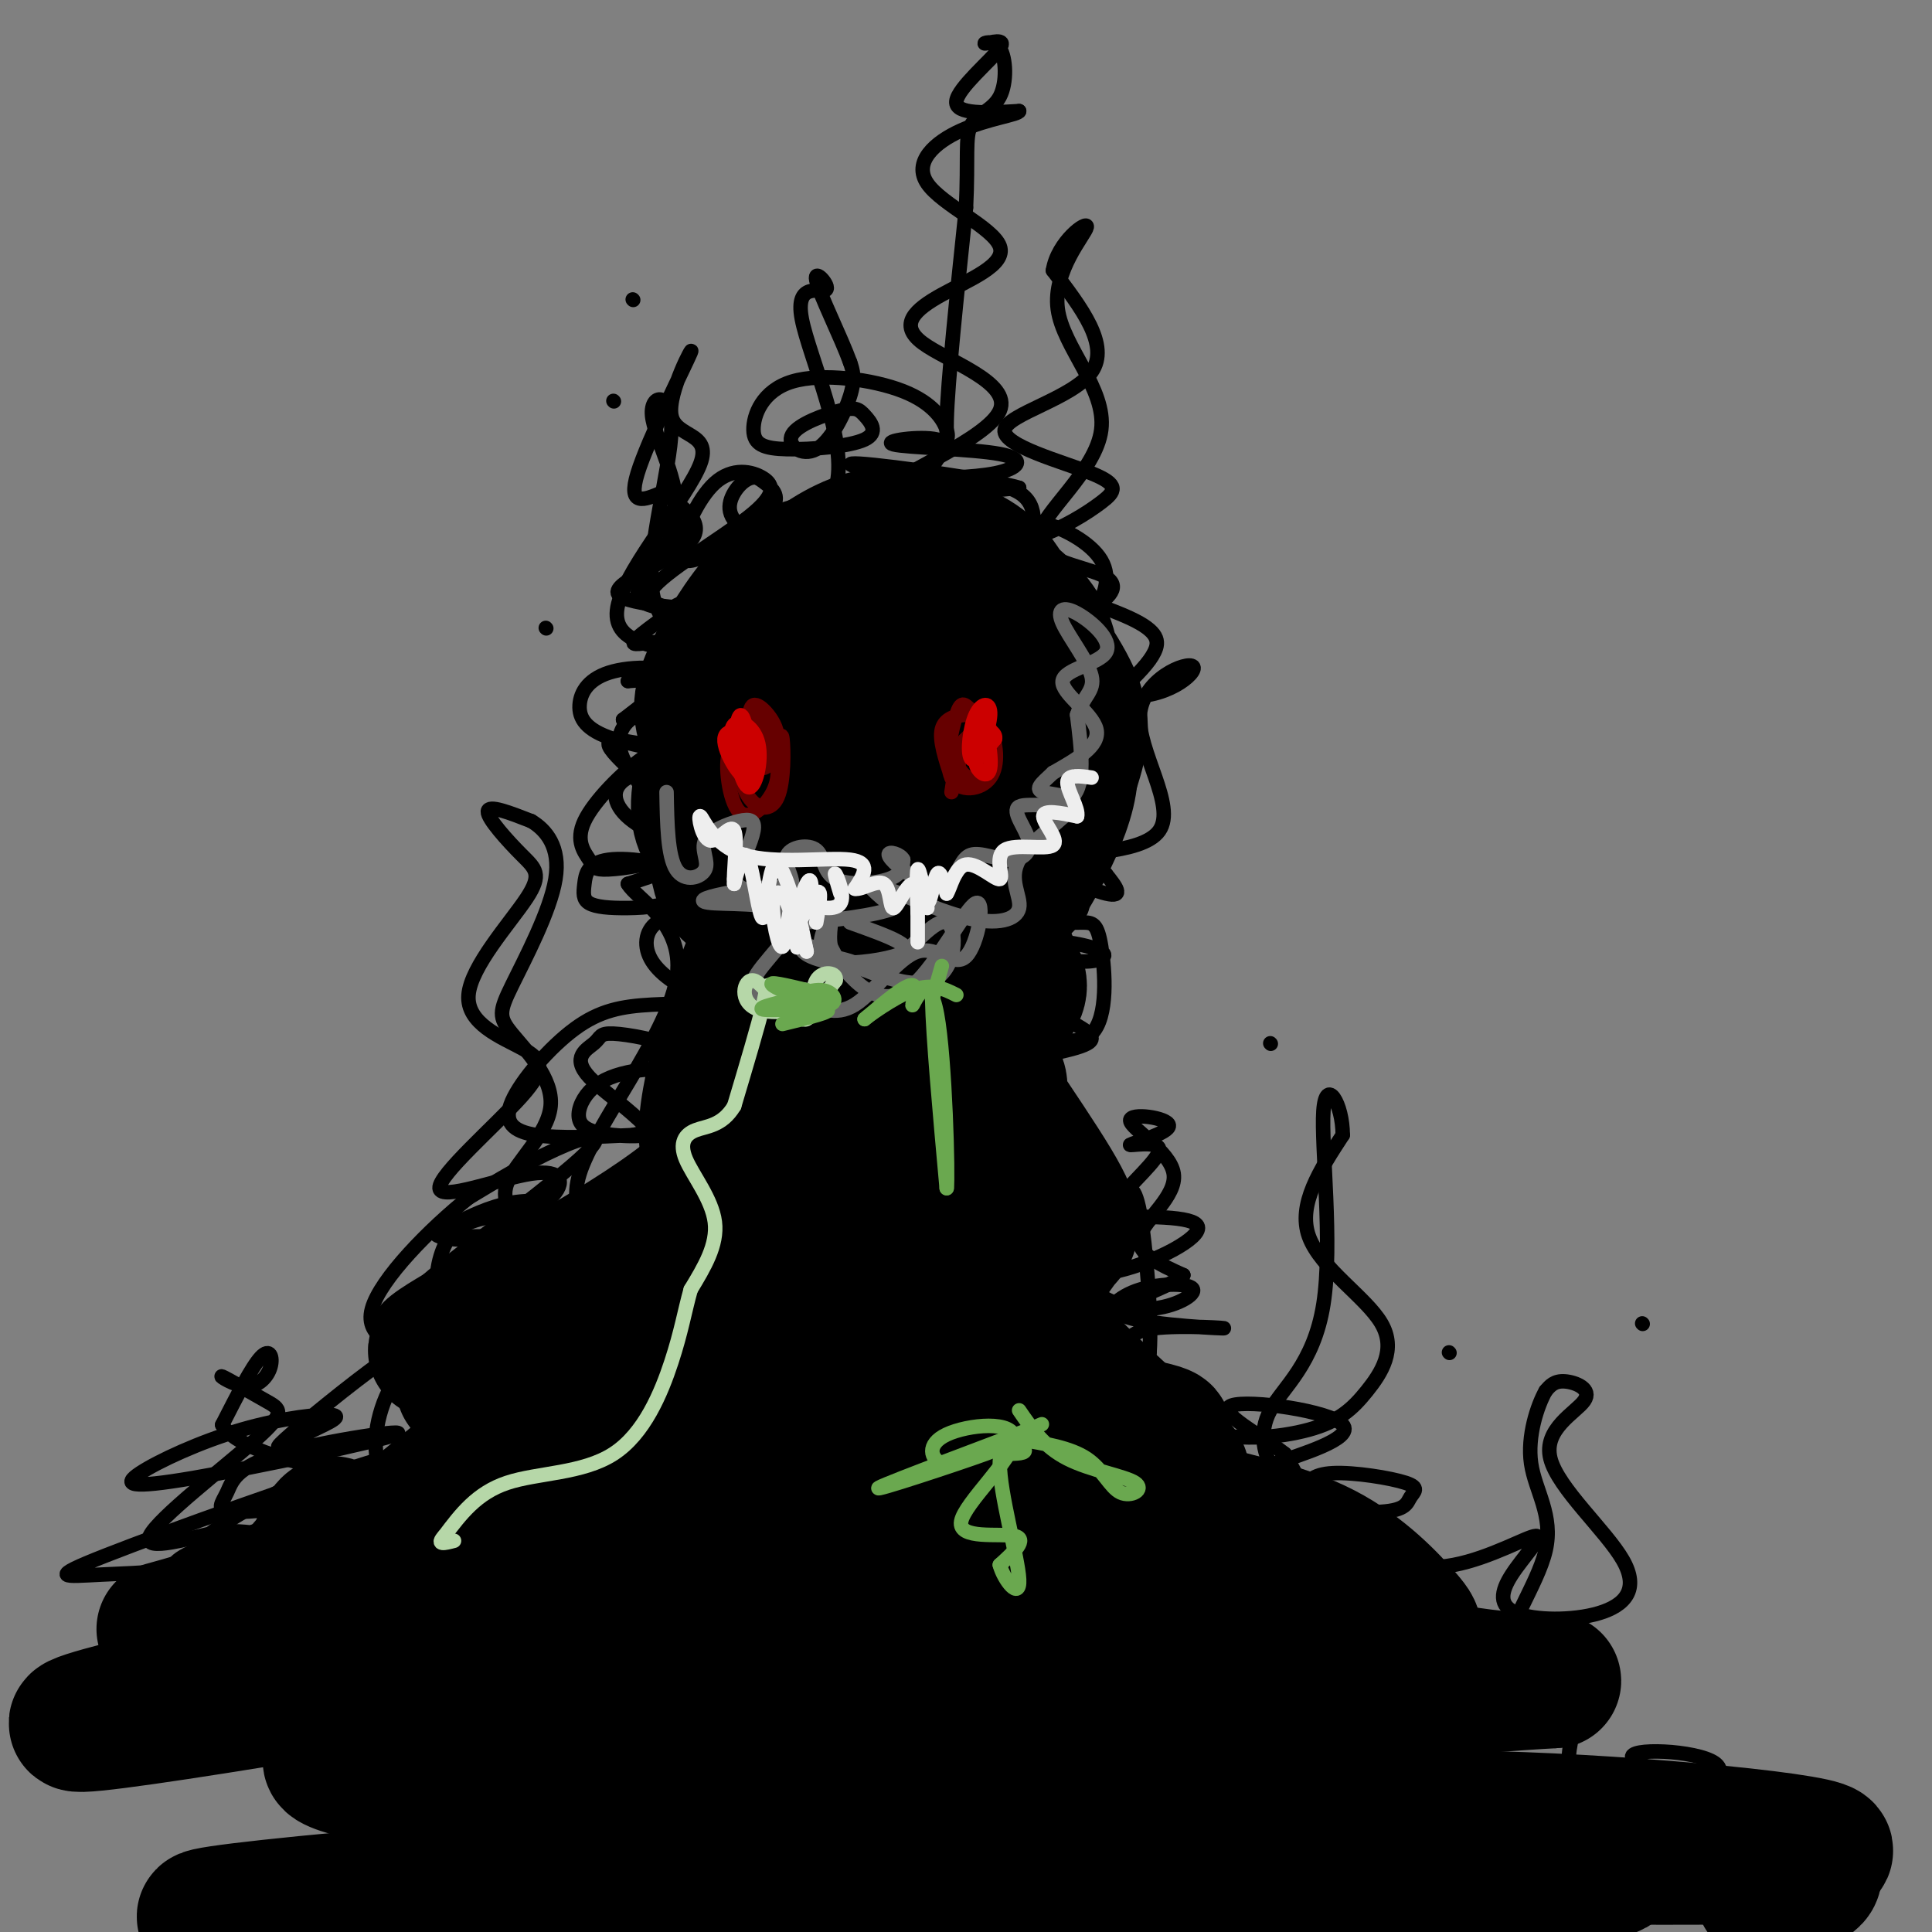 <svg viewBox='0 0 400 400' version='1.1' xmlns='http://www.w3.org/2000/svg' xmlns:xlink='http://www.w3.org/1999/xlink'><rect x="0" y="0" width="400" height="400" fill="#808080" stroke="none"/><g fill='none' stroke='rgb(0,0,0)' stroke-width='28' stroke-linecap='round' stroke-linejoin='round'><path d='M167,155c-2.277,-1.443 -4.554,-2.887 -7,-4c-2.446,-1.113 -5.059,-1.897 -7,2c-1.941,3.897 -3.208,12.475 -4,19c-0.792,6.525 -1.107,10.998 4,14c5.107,3.002 15.637,4.533 24,1c8.363,-3.533 14.558,-12.132 17,-17c2.442,-4.868 1.131,-6.006 1,-8c-0.131,-1.994 0.919,-4.843 -6,-9c-6.919,-4.157 -21.807,-9.622 -29,-11c-7.193,-1.378 -6.693,1.329 -7,5c-0.307,3.671 -1.422,8.304 0,14c1.422,5.696 5.380,12.454 8,17c2.620,4.546 3.901,6.881 11,9c7.099,2.119 20.015,4.021 28,3c7.985,-1.021 11.037,-4.964 14,-10c2.963,-5.036 5.836,-11.163 7,-16c1.164,-4.837 0.618,-8.382 -1,-12c-1.618,-3.618 -4.309,-7.309 -7,-11'/><path d='M213,141c-3.813,-3.691 -9.846,-7.417 -16,-9c-6.154,-1.583 -12.431,-1.021 -19,0c-6.569,1.021 -13.432,2.500 -18,6c-4.568,3.500 -6.842,9.019 -8,13c-1.158,3.981 -1.201,6.423 0,10c1.201,3.577 3.644,8.290 6,12c2.356,3.710 4.623,6.419 10,9c5.377,2.581 13.865,5.035 19,6c5.135,0.965 6.918,0.440 11,-1c4.082,-1.440 10.463,-3.797 15,-9c4.537,-5.203 7.229,-13.254 9,-19c1.771,-5.746 2.619,-9.188 0,-15c-2.619,-5.812 -8.705,-13.993 -13,-19c-4.295,-5.007 -6.798,-6.839 -13,-8c-6.202,-1.161 -16.102,-1.651 -23,-1c-6.898,0.651 -10.795,2.442 -15,7c-4.205,4.558 -8.720,11.885 -11,17c-2.280,5.115 -2.325,8.020 0,13c2.325,4.980 7.021,12.034 13,17c5.979,4.966 13.242,7.842 22,9c8.758,1.158 19.013,0.598 25,-2c5.987,-2.598 7.708,-7.232 9,-14c1.292,-6.768 2.156,-15.668 2,-22c-0.156,-6.332 -1.330,-10.095 -5,-14c-3.670,-3.905 -9.835,-7.953 -16,-12'/><path d='M197,115c-8.403,-1.377 -21.409,1.180 -29,4c-7.591,2.820 -9.766,5.903 -12,9c-2.234,3.097 -4.527,6.207 -6,12c-1.473,5.793 -2.126,14.268 0,22c2.126,7.732 7.032,14.721 10,19c2.968,4.279 3.997,5.847 10,6c6.003,0.153 16.980,-1.109 24,-5c7.020,-3.891 10.083,-10.411 13,-17c2.917,-6.589 5.688,-13.247 6,-21c0.312,-7.753 -1.834,-16.599 -5,-22c-3.166,-5.401 -7.352,-7.355 -12,-9c-4.648,-1.645 -9.757,-2.980 -15,-2c-5.243,0.980 -10.619,4.274 -15,8c-4.381,3.726 -7.766,7.882 -10,13c-2.234,5.118 -3.317,11.196 -4,16c-0.683,4.804 -0.966,8.335 1,13c1.966,4.665 6.182,10.466 11,14c4.818,3.534 10.238,4.803 15,5c4.762,0.197 8.868,-0.677 12,-4c3.132,-3.323 5.292,-9.096 6,-14c0.708,-4.904 -0.035,-8.938 -2,-13c-1.965,-4.062 -5.151,-8.152 -8,-11c-2.849,-2.848 -5.362,-4.454 -10,-5c-4.638,-0.546 -11.403,-0.032 -17,3c-5.597,3.032 -10.028,8.580 -12,13c-1.972,4.420 -1.486,7.710 -1,11'/><path d='M147,160c-0.022,3.993 0.423,8.474 1,12c0.577,3.526 1.285,6.096 6,8c4.715,1.904 13.436,3.142 18,3c4.564,-0.142 4.972,-1.663 7,-6c2.028,-4.337 5.678,-11.490 7,-17c1.322,-5.510 0.317,-9.379 -1,-13c-1.317,-3.621 -2.944,-6.995 -7,-9c-4.056,-2.005 -10.540,-2.641 -15,-3c-4.460,-0.359 -6.896,-0.441 -10,5c-3.104,5.441 -6.875,16.406 -8,23c-1.125,6.594 0.397,8.818 3,12c2.603,3.182 6.288,7.323 10,10c3.712,2.677 7.452,3.891 11,5c3.548,1.109 6.905,2.112 12,0c5.095,-2.112 11.928,-7.341 15,-13c3.072,-5.659 2.381,-11.749 1,-17c-1.381,-5.251 -3.453,-9.664 -8,-12c-4.547,-2.336 -11.568,-2.594 -16,-2c-4.432,0.594 -6.276,2.042 -9,6c-2.724,3.958 -6.329,10.428 -8,17c-1.671,6.572 -1.407,13.246 0,19c1.407,5.754 3.956,10.588 8,14c4.044,3.412 9.584,5.404 13,2c3.416,-3.404 4.708,-12.202 6,-21'/><path d='M183,183c0.745,-5.458 -0.391,-8.602 -2,-10c-1.609,-1.398 -3.689,-1.051 -8,2c-4.311,3.051 -10.851,8.804 -17,23c-6.149,14.196 -11.908,36.833 -9,40c2.908,3.167 14.481,-13.136 22,-24c7.519,-10.864 10.984,-16.290 12,-19c1.016,-2.710 -0.419,-2.706 0,-7c0.419,-4.294 2.690,-12.887 -5,2c-7.690,14.887 -25.340,53.253 -29,63c-3.660,9.747 6.670,-9.127 17,-28'/><path d='M164,225c5.000,-7.156 9.000,-11.044 7,-7c-2.000,4.044 -10.000,16.022 -18,28'/><path d='M164,220c-4.933,9.467 -9.867,18.933 -25,30c-15.133,11.067 -40.467,23.733 -47,28c-6.533,4.267 5.733,0.133 18,-4'/><path d='M126,259c-15.490,13.370 -30.980,26.740 -30,28c0.980,1.260 18.431,-9.591 33,-15c14.569,-5.409 26.255,-5.375 17,-1c-9.255,4.375 -39.450,13.090 -40,14c-0.550,0.910 28.544,-5.986 44,-11c15.456,-5.014 17.273,-8.147 18,-11c0.727,-2.853 0.363,-5.427 0,-8'/><path d='M168,255c-5.138,-3.355 -17.983,-7.741 -20,-9c-2.017,-1.259 6.793,0.611 13,-1c6.207,-1.611 9.810,-6.702 13,-10c3.190,-3.298 5.965,-4.804 7,-11c1.035,-6.196 0.329,-17.084 1,-19c0.671,-1.916 2.719,5.138 1,15c-1.719,9.862 -7.205,22.532 -6,22c1.205,-0.532 9.103,-14.266 17,-28'/><path d='M194,214c0.098,-0.360 -8.159,12.741 -12,23c-3.841,10.259 -3.268,17.677 -3,22c0.268,4.323 0.231,5.552 2,3c1.769,-2.552 5.344,-8.886 6,-19c0.656,-10.114 -1.608,-24.010 -1,-21c0.608,3.010 4.087,22.926 9,35c4.913,12.074 11.261,16.307 12,15c0.739,-1.307 -4.130,-8.153 -9,-15'/><path d='M198,257c-2.491,-6.660 -4.219,-15.810 -6,-16c-1.781,-0.190 -3.614,8.579 -2,17c1.614,8.421 6.676,16.493 13,23c6.324,6.507 13.910,11.448 23,14c9.090,2.552 19.684,2.715 13,1c-6.684,-1.715 -30.646,-5.308 -45,-12c-14.354,-6.692 -19.101,-16.483 -16,-17c3.101,-0.517 14.051,8.242 25,17'/><path d='M203,284c14.147,8.239 37.015,20.335 41,21c3.985,0.665 -10.915,-10.102 -25,-25c-14.085,-14.898 -27.357,-33.929 -31,-43c-3.643,-9.071 2.343,-8.184 8,-10c5.657,-1.816 10.985,-6.335 11,-2c0.015,4.335 -5.281,17.524 -7,25c-1.719,7.476 0.141,9.238 2,11'/><path d='M202,261c2.445,2.759 7.558,4.156 11,3c3.442,-1.156 5.215,-4.865 7,-7c1.785,-2.135 3.583,-2.698 -2,-12c-5.583,-9.302 -18.548,-27.345 -23,-36c-4.452,-8.655 -0.390,-7.921 3,-9c3.390,-1.079 6.108,-3.971 8,-4c1.892,-0.029 2.956,2.804 4,5c1.044,2.196 2.067,3.754 -1,7c-3.067,3.246 -10.224,8.179 -14,12c-3.776,3.821 -4.170,6.529 -4,9c0.170,2.471 0.906,4.706 3,6c2.094,1.294 5.547,1.647 9,2'/><path d='M203,237c2.330,0.155 3.655,-0.457 2,-3c-1.655,-2.543 -6.289,-7.016 -11,-9c-4.711,-1.984 -9.500,-1.477 -13,-1c-3.500,0.477 -5.711,0.924 -7,6c-1.289,5.076 -1.658,14.779 0,21c1.658,6.221 5.341,8.959 11,11c5.659,2.041 13.294,3.385 17,5c3.706,1.615 3.482,3.501 -4,2c-7.482,-1.501 -22.223,-6.388 -29,-8c-6.777,-1.612 -5.590,0.053 -5,5c0.590,4.947 0.582,13.178 0,19c-0.582,5.822 -1.738,9.235 -4,11c-2.262,1.765 -5.631,1.883 -9,2'/><path d='M151,298c-4.866,1.366 -12.532,3.783 -6,-1c6.532,-4.783 27.262,-16.764 15,-10c-12.262,6.764 -57.515,32.274 -61,36c-3.485,3.726 34.798,-14.331 48,-19c13.202,-4.669 1.324,4.051 -13,14c-14.324,9.949 -31.092,21.128 -35,24c-3.908,2.872 5.046,-2.564 14,-8'/><path d='M113,334c6.078,-3.898 14.272,-9.644 28,-12c13.728,-2.356 32.988,-1.323 39,0c6.012,1.323 -1.224,2.936 -1,4c0.224,1.064 7.908,1.581 -30,9c-37.908,7.419 -121.408,21.741 -132,22c-10.592,0.259 51.725,-13.546 84,-20c32.275,-6.454 34.507,-5.558 28,-3c-6.507,2.558 -21.754,6.779 -37,11'/><path d='M92,345c-15.478,3.005 -35.673,5.016 -41,6c-5.327,0.984 4.215,0.940 14,-1c9.785,-1.940 19.812,-5.776 33,-12c13.188,-6.224 29.538,-14.837 41,-22c11.462,-7.163 18.036,-12.875 17,-16c-1.036,-3.125 -9.683,-3.663 -17,-2c-7.317,1.663 -13.306,5.529 -16,8c-2.694,2.471 -2.093,3.549 -2,7c0.093,3.451 -0.321,9.275 14,13c14.321,3.725 43.377,5.350 55,3c11.623,-2.350 5.811,-8.675 0,-15'/><path d='M190,314c2.783,-6.239 9.739,-14.336 8,-17c-1.739,-2.664 -12.173,0.105 -19,4c-6.827,3.895 -10.047,8.915 -13,12c-2.953,3.085 -5.638,4.236 -2,7c3.638,2.764 13.601,7.140 20,9c6.399,1.860 9.235,1.204 13,0c3.765,-1.204 8.459,-2.955 10,-5c1.541,-2.045 -0.072,-4.383 -8,-2c-7.928,2.383 -22.173,9.488 -29,13c-6.827,3.512 -6.236,3.432 -6,5c0.236,1.568 0.118,4.784 0,8'/><path d='M164,348c16.550,3.690 57.925,8.915 49,8c-8.925,-0.915 -68.148,-7.972 -86,-9c-17.852,-1.028 5.669,3.972 37,7c31.331,3.028 70.474,4.085 91,6c20.526,1.915 22.436,4.690 22,6c-0.436,1.310 -3.218,1.155 -6,1'/><path d='M271,367c-12.056,1.300 -39.196,4.049 -52,4c-12.804,-0.049 -11.271,-2.896 -11,-6c0.271,-3.104 -0.720,-6.465 11,-9c11.720,-2.535 36.152,-4.246 52,-4c15.848,0.246 23.111,2.447 5,-4c-18.111,-6.447 -61.597,-21.543 -72,-28c-10.403,-6.457 12.276,-4.277 25,-2c12.724,2.277 15.493,4.651 15,6c-0.493,1.349 -4.246,1.675 -8,2'/><path d='M236,326c-0.699,1.366 1.553,3.779 6,8c4.447,4.221 11.089,10.248 21,13c9.911,2.752 23.089,2.229 23,1c-0.089,-1.229 -13.447,-3.165 -24,-6c-10.553,-2.835 -18.303,-6.571 -26,-13c-7.697,-6.429 -15.342,-15.551 -10,-13c5.342,2.551 23.671,16.776 42,31'/><path d='M268,347c7.313,5.909 4.595,5.181 15,4c10.405,-1.181 33.935,-2.817 38,-3c4.065,-0.183 -11.333,1.085 -30,-4c-18.667,-5.085 -40.603,-16.523 -57,-22c-16.397,-5.477 -27.256,-4.993 -36,-3c-8.744,1.993 -15.372,5.497 -22,9'/><path d='M176,328c-5.195,2.929 -7.181,5.752 -11,0c-3.819,-5.752 -9.470,-20.079 -13,-26c-3.530,-5.921 -4.938,-3.435 -8,-3c-3.062,0.435 -7.779,-1.182 -16,2c-8.221,3.182 -19.946,11.162 -22,9c-2.054,-2.162 5.562,-14.467 1,-13c-4.562,1.467 -21.304,16.705 -30,23c-8.696,6.295 -9.348,3.648 -10,1'/><path d='M67,321c-1.460,-0.970 -0.111,-3.894 1,-5c1.111,-1.106 1.982,-0.395 2,2c0.018,2.395 -0.818,6.473 -11,11c-10.182,4.527 -29.708,9.502 -24,8c5.708,-1.502 36.652,-9.481 53,-19c16.348,-9.519 18.099,-20.577 21,-26c2.901,-5.423 6.950,-5.212 11,-5'/><path d='M120,287c2.957,-1.477 4.850,-2.671 7,3c2.150,5.671 4.558,18.206 7,24c2.442,5.794 4.920,4.846 9,5c4.080,0.154 9.764,1.409 21,-1c11.236,-2.409 28.025,-8.483 38,-13c9.975,-4.517 13.138,-7.479 13,-13c-0.138,-5.521 -3.576,-13.602 0,-10c3.576,3.602 14.164,18.886 21,26c6.836,7.114 9.918,6.057 13,5'/><path d='M249,313c6.692,1.808 16.922,3.827 25,8c8.078,4.173 14.004,10.499 17,14c2.996,3.501 3.061,4.175 -8,4c-11.061,-0.175 -33.247,-1.201 -62,0c-28.753,1.201 -64.072,4.629 -76,7c-11.928,2.371 -0.464,3.686 11,5'/><path d='M156,351c6.261,1.469 16.415,2.641 12,5c-4.415,2.359 -23.399,5.904 -46,7c-22.601,1.096 -48.818,-0.256 -53,1c-4.182,1.256 13.672,5.120 30,7c16.328,1.880 31.129,1.777 54,0c22.871,-1.777 53.811,-5.229 69,-6c15.189,-0.771 14.628,1.139 17,3c2.372,1.861 7.678,3.675 9,6c1.322,2.325 -1.339,5.163 -4,8'/><path d='M244,382c-49.930,5.247 -172.754,14.365 -197,15c-24.246,0.635 50.088,-7.214 119,-10c68.912,-2.786 132.404,-0.510 156,0c23.596,0.510 7.298,-0.745 -9,-2'/><path d='M313,385c-27.235,1.428 -90.823,5.999 -113,6c-22.177,0.001 -2.944,-4.567 42,-6c44.944,-1.433 115.600,0.268 132,-1c16.400,-1.268 -21.457,-5.505 -53,-7c-31.543,-1.495 -56.771,-0.247 -82,1'/><path d='M239,378c-25.260,-1.134 -47.410,-4.469 -24,-4c23.410,0.469 92.380,4.742 127,8c34.620,3.258 34.892,5.502 33,7c-1.892,1.498 -5.946,2.249 -10,3'/></g>
<g fill='none' stroke='rgb(0,0,0)' stroke-width='3' stroke-linecap='round' stroke-linejoin='round'><path d='M143,135c-8.505,-1.088 -17.010,-2.177 -15,-10c2.010,-7.823 14.536,-22.381 17,-29c2.464,-6.619 -5.133,-5.300 -6,-10c-0.867,-4.700 4.997,-15.419 4,-13c-0.997,2.419 -8.856,17.977 -11,25c-2.144,7.023 1.428,5.512 5,4'/><path d='M137,102c3.424,2.266 9.483,5.930 6,10c-3.483,4.070 -16.507,8.545 -15,11c1.507,2.455 17.544,2.889 20,4c2.456,1.111 -8.668,2.900 -11,2c-2.332,-0.900 4.129,-4.490 4,-4c-0.129,0.490 -6.849,5.059 -9,7c-2.151,1.941 0.267,1.253 3,1c2.733,-0.253 5.781,-0.072 7,-1c1.219,-0.928 0.610,-2.964 0,-5'/><path d='M142,127c-2.857,-1.028 -10.000,-1.097 -10,-4c0.000,-2.903 7.144,-8.640 8,-16c0.856,-7.360 -4.574,-16.342 -5,-21c-0.426,-4.658 4.154,-4.991 4,3c-0.154,7.991 -5.041,24.305 -4,33c1.041,8.695 8.012,9.770 8,13c-0.012,3.230 -7.006,8.615 -14,14'/><path d='M129,149c0.993,0.563 10.475,-5.031 11,-8c0.525,-2.969 -7.907,-3.314 -13,-2c-5.093,1.314 -6.848,4.285 -7,7c-0.152,2.715 1.297,5.172 7,7c5.703,1.828 15.658,3.026 16,4c0.342,0.974 -8.929,1.725 -13,4c-4.071,2.275 -2.942,6.074 1,9c3.942,2.926 10.698,4.979 11,7c0.302,2.021 -5.849,4.011 -12,6'/><path d='M130,183c1.764,3.221 12.174,8.275 10,20c-2.174,11.725 -16.933,30.122 -20,40c-3.067,9.878 5.559,11.236 2,12c-3.559,0.764 -19.303,0.932 -25,1c-5.697,0.068 -1.349,0.034 3,0'/><path d='M100,256c3.499,-1.387 10.747,-4.854 14,-8c3.253,-3.146 2.511,-5.973 -4,-5c-6.511,0.973 -18.789,5.744 -19,3c-0.211,-2.744 11.646,-13.004 17,-19c5.354,-5.996 4.204,-7.729 0,-10c-4.204,-2.271 -11.464,-5.081 -11,-11c0.464,-5.919 8.650,-14.947 12,-20c3.350,-5.053 1.863,-6.130 -1,-9c-2.863,-2.870 -7.104,-7.534 -7,-9c0.104,-1.466 4.552,0.267 9,2'/><path d='M110,170c3.025,1.806 6.086,5.320 5,12c-1.086,6.680 -6.320,16.525 -9,22c-2.680,5.475 -2.808,6.581 0,10c2.808,3.419 8.551,9.152 8,15c-0.551,5.848 -7.398,11.812 -9,16c-1.602,4.188 2.040,6.600 1,9c-1.040,2.400 -6.763,4.788 -5,4c1.763,-0.788 11.013,-4.751 13,-7c1.987,-2.249 -3.289,-2.786 -8,-2c-4.711,0.786 -8.855,2.893 -13,5'/><path d='M93,254c-2.813,1.144 -3.344,1.505 -2,2c1.344,0.495 4.564,1.123 10,0c5.436,-1.123 13.088,-3.996 13,-5c-0.088,-1.004 -7.917,-0.138 -13,1c-5.083,1.138 -7.419,2.547 -9,6c-1.581,3.453 -2.407,8.950 0,11c2.407,2.050 8.045,0.652 13,-1c4.955,-1.652 9.225,-3.558 8,-5c-1.225,-1.442 -7.946,-2.421 -13,-2c-5.054,0.421 -8.440,2.243 -13,5c-4.560,2.757 -10.294,6.450 -7,9c3.294,2.550 15.618,3.956 18,4c2.382,0.044 -5.176,-1.273 -10,-1c-4.824,0.273 -6.912,2.137 -9,4'/><path d='M79,282c-6.009,4.235 -16.530,12.822 -20,16c-3.470,3.178 0.112,0.949 4,-1c3.888,-1.949 8.082,-3.616 6,-4c-2.082,-0.384 -10.441,0.515 -19,3c-8.559,2.485 -17.317,6.554 -21,9c-3.683,2.446 -2.291,3.267 11,1c13.291,-2.267 38.481,-7.621 42,-9c3.519,-1.379 -14.634,1.218 -24,4c-9.366,2.782 -9.945,5.749 -11,8c-1.055,2.251 -2.587,3.786 1,4c3.587,0.214 12.294,-0.893 21,-2'/><path d='M69,311c7.777,-2.041 16.720,-6.143 21,-9c4.280,-2.857 3.897,-4.470 -11,0c-14.897,4.470 -44.308,15.023 -57,20c-12.692,4.977 -8.664,4.377 -1,4c7.664,-0.377 18.965,-0.530 33,-4c14.035,-3.470 30.804,-10.258 28,-11c-2.804,-0.742 -25.180,4.562 -36,8c-10.820,3.438 -10.083,5.008 -11,7c-0.917,1.992 -3.487,4.404 -4,6c-0.513,1.596 1.031,2.375 3,3c1.969,0.625 4.363,1.095 9,-1c4.637,-2.095 11.518,-6.756 14,-10c2.482,-3.244 0.566,-5.070 -2,-6c-2.566,-0.930 -5.783,-0.965 -9,-1'/><path d='M46,317c-6.049,1.180 -16.671,4.632 -15,1c1.671,-3.632 15.636,-14.346 22,-20c6.364,-5.654 5.126,-6.247 2,-8c-3.126,-1.753 -8.139,-4.666 -9,-5c-0.861,-0.334 2.429,1.910 5,2c2.571,0.090 4.423,-1.976 5,-4c0.577,-2.024 -0.121,-4.007 -2,-2c-1.879,2.007 -4.940,8.003 -8,14'/><path d='M46,295c2.252,3.994 11.882,6.979 17,8c5.118,1.021 5.724,0.079 0,3c-5.724,2.921 -17.778,9.707 -20,12c-2.222,2.293 5.388,0.094 6,1c0.612,0.906 -5.775,4.917 -9,8c-3.225,3.083 -3.287,5.238 0,7c3.287,1.762 9.922,3.132 13,3c3.078,-0.132 2.598,-1.766 1,-3c-1.598,-1.234 -4.314,-2.067 -8,-1c-3.686,1.067 -8.343,4.033 -13,7'/><path d='M33,340c-4.191,2.821 -8.168,6.374 10,7c18.168,0.626 58.481,-1.676 65,1c6.519,2.676 -20.758,10.331 0,6c20.758,-4.331 89.549,-20.649 116,-28c26.451,-7.351 10.563,-5.735 5,-7c-5.563,-1.265 -0.800,-5.411 -1,-10c-0.200,-4.589 -5.361,-9.620 -12,-12c-6.639,-2.380 -14.754,-2.109 -16,-1c-1.246,1.109 4.377,3.054 10,5'/><path d='M210,301c12.515,3.401 38.802,9.403 50,12c11.198,2.597 7.307,1.790 1,-4c-6.307,-5.790 -15.029,-16.564 -18,-19c-2.971,-2.436 -0.191,3.465 6,6c6.191,2.535 15.794,1.704 22,0c6.206,-1.704 9.014,-4.282 12,-8c2.986,-3.718 6.150,-8.578 3,-14c-3.150,-5.422 -12.614,-11.406 -15,-18c-2.386,-6.594 2.307,-13.797 7,-21'/><path d='M278,235c0.001,-6.500 -3.495,-12.249 -4,-5c-0.505,7.249 1.981,27.498 0,40c-1.981,12.502 -8.428,17.258 -11,22c-2.572,4.742 -1.269,9.469 1,13c2.269,3.531 5.506,5.866 6,5c0.494,-0.866 -1.753,-4.933 -4,-9'/><path d='M266,301c-4.726,-3.778 -14.542,-8.723 -11,-10c3.542,-1.277 20.441,1.114 23,4c2.559,2.886 -9.222,6.267 -14,8c-4.778,1.733 -2.553,1.819 -2,3c0.553,1.181 -0.568,3.459 4,5c4.568,1.541 14.824,2.345 20,2c5.176,-0.345 5.272,-1.840 6,-3c0.728,-1.160 2.087,-1.985 -1,-3c-3.087,-1.015 -10.621,-2.221 -15,-2c-4.379,0.221 -5.602,1.867 -6,4c-0.398,2.133 0.029,4.752 2,7c1.971,2.248 5.485,4.124 9,6'/><path d='M281,322c4.822,1.842 12.376,3.449 20,2c7.624,-1.449 15.318,-5.952 17,-6c1.682,-0.048 -2.647,4.361 -5,8c-2.353,3.639 -2.729,6.508 1,8c3.729,1.492 11.565,1.606 17,0c5.435,-1.606 8.470,-4.933 5,-11c-3.470,-6.067 -13.446,-14.874 -15,-21c-1.554,-6.126 5.312,-9.572 7,-12c1.688,-2.428 -1.804,-3.836 -4,-4c-2.196,-0.164 -3.098,0.918 -4,2'/><path d='M320,288c-1.667,2.945 -3.836,9.306 -3,15c0.836,5.694 4.677,10.719 3,18c-1.677,7.281 -8.872,16.818 -7,20c1.872,3.182 12.812,0.011 15,4c2.188,3.989 -4.375,15.140 -3,21c1.375,5.860 10.687,6.430 20,7'/><path d='M345,373c6.798,-0.521 13.794,-5.322 10,-8c-3.794,-2.678 -18.376,-3.231 -17,-1c1.376,2.231 18.711,7.247 28,8c9.289,0.753 10.531,-2.757 -8,-3c-18.531,-0.243 -56.835,2.781 -71,-1c-14.165,-3.781 -4.190,-14.366 -3,-23c1.190,-8.634 -6.405,-15.317 -14,-22'/><path d='M270,323c-6.239,-3.376 -14.835,-0.817 -16,-2c-1.165,-1.183 5.102,-6.108 9,-8c3.898,-1.892 5.429,-0.752 -2,-4c-7.429,-3.248 -23.817,-10.884 -30,-16c-6.183,-5.116 -2.163,-7.711 1,-8c3.163,-0.289 5.467,1.730 6,-5c0.533,-6.730 -0.705,-22.209 -2,-29c-1.295,-6.791 -2.648,-4.896 -4,-3'/><path d='M232,248c1.735,-2.720 8.074,-8.019 8,-10c-0.074,-1.981 -6.561,-0.643 -6,-1c0.561,-0.357 8.170,-2.408 8,-4c-0.170,-1.592 -8.118,-2.726 -8,-1c0.118,1.726 8.301,6.311 9,11c0.699,4.689 -6.086,9.483 -7,13c-0.914,3.517 4.043,5.759 9,8'/><path d='M245,264c-3.029,2.851 -15.102,5.979 -13,8c2.102,2.021 18.378,2.933 21,3c2.622,0.067 -8.409,-0.713 -14,0c-5.591,0.713 -5.740,2.918 -5,4c0.740,1.082 2.370,1.041 4,1'/><path d='M263,216c0.000,0.000 0.100,0.100 0.1,0.1'/><path d='M300,280c0.000,0.000 0.100,0.100 0.1,0.1'/><path d='M340,274c0.000,0.000 0.100,0.100 0.1,0.1'/><path d='M113,130c0.000,0.000 0.100,0.100 0.1,0.1'/><path d='M127,83c0.000,0.000 0.100,0.100 0.1,0.1'/><path d='M131,62c0.000,0.000 0.100,0.100 0.1,0.1'/><path d='M216,134c3.688,-1.958 7.375,-3.915 10,-7c2.625,-3.085 4.187,-7.297 2,-11c-2.187,-3.703 -8.122,-6.895 -13,-8c-4.878,-1.105 -8.700,-0.122 -11,1c-2.300,1.122 -3.078,2.383 -1,3c2.078,0.617 7.012,0.589 12,-1c4.988,-1.589 10.030,-4.738 13,-7c2.970,-2.262 3.868,-3.637 -2,-6c-5.868,-2.363 -18.503,-5.713 -18,-9c0.503,-3.287 14.144,-6.511 18,-12c3.856,-5.489 -2.072,-13.245 -8,-21'/><path d='M218,56c0.930,-6.001 7.253,-10.502 7,-9c-0.253,1.502 -7.084,9.007 -6,17c1.084,7.993 10.083,16.476 9,25c-1.083,8.524 -12.249,17.091 -13,22c-0.751,4.909 8.912,6.161 13,8c4.088,1.839 2.601,4.264 -2,7c-4.601,2.736 -12.314,5.782 -15,4c-2.686,-1.782 -0.343,-8.391 2,-15'/><path d='M213,115c0.974,-5.083 2.407,-10.292 -2,-13c-4.407,-2.708 -14.656,-2.916 -16,-3c-1.344,-0.084 6.218,-0.043 11,-1c4.782,-0.957 6.784,-2.911 1,-4c-5.784,-1.089 -19.355,-1.312 -22,-2c-2.645,-0.688 5.634,-1.839 9,-1c3.366,0.839 1.819,3.668 2,-4c0.181,-7.668 2.091,-25.834 4,-44'/><path d='M200,43c0.501,-10.453 -0.245,-14.587 1,-17c1.245,-2.413 4.483,-3.105 6,-6c1.517,-2.895 1.313,-7.994 0,-10c-1.313,-2.006 -3.733,-0.919 -3,-1c0.733,-0.081 4.620,-1.329 3,1c-1.620,2.329 -8.749,8.237 -9,11c-0.251,2.763 6.374,2.382 13,2'/><path d='M211,23c0.002,0.724 -6.492,1.535 -12,4c-5.508,2.465 -10.028,6.585 -7,11c3.028,4.415 13.606,9.126 15,13c1.394,3.874 -6.394,6.911 -12,10c-5.606,3.089 -9.028,6.230 -4,10c5.028,3.770 18.508,8.169 16,14c-2.508,5.831 -21.002,13.095 -23,16c-1.998,2.905 12.501,1.453 27,0'/><path d='M211,101c-3.799,-1.326 -26.796,-4.640 -33,-5c-6.204,-0.360 4.387,2.234 10,2c5.613,-0.234 6.250,-3.297 7,-5c0.750,-1.703 1.613,-2.045 1,-4c-0.613,-1.955 -2.700,-5.522 -9,-8c-6.300,-2.478 -16.811,-3.868 -23,-2c-6.189,1.868 -8.055,6.994 -8,10c0.055,3.006 2.030,3.890 7,4c4.970,0.110 12.934,-0.556 16,-2c3.066,-1.444 1.232,-3.666 0,-5c-1.232,-1.334 -1.863,-1.780 -5,-1c-3.137,0.780 -8.779,2.786 -10,5c-1.221,2.214 1.979,4.634 5,3c3.021,-1.634 5.863,-7.324 7,-11c1.137,-3.676 0.568,-5.338 0,-7'/><path d='M176,75c-1.845,-5.099 -6.457,-14.347 -7,-17c-0.543,-2.653 2.983,1.288 2,2c-0.983,0.712 -6.473,-1.804 -5,6c1.473,7.804 9.910,25.927 7,35c-2.910,9.073 -17.168,9.097 -17,10c0.168,0.903 14.762,2.687 20,3c5.238,0.313 1.119,-0.843 -3,-2'/><path d='M173,112c-2.088,-0.901 -5.808,-2.152 -10,-1c-4.192,1.152 -8.855,4.707 -9,7c-0.145,2.293 4.227,3.326 10,4c5.773,0.674 12.948,0.991 22,-3c9.052,-3.991 19.982,-12.291 21,-12c1.018,0.291 -7.876,9.171 -7,16c0.876,6.829 11.521,11.607 15,12c3.479,0.393 -0.207,-3.598 0,-8c0.207,-4.402 4.307,-9.216 5,-7c0.693,2.216 -2.020,11.460 -3,16c-0.980,4.540 -0.225,4.376 4,4c4.225,-0.376 11.922,-0.965 13,0c1.078,0.965 -4.461,3.482 -10,6'/><path d='M224,146c-2.561,1.906 -3.962,3.672 -1,7c2.962,3.328 10.288,8.220 8,12c-2.288,3.780 -14.188,6.449 -15,10c-0.812,3.551 9.465,7.985 8,13c-1.465,5.015 -14.671,10.612 -17,16c-2.329,5.388 6.219,10.566 8,10c1.781,-0.566 -3.205,-6.876 -7,-10c-3.795,-3.124 -6.397,-3.062 -9,-3'/><path d='M199,201c-2.907,-0.712 -5.676,-0.993 -12,4c-6.324,4.993 -16.203,15.258 -21,22c-4.797,6.742 -4.513,9.960 -3,12c1.513,2.040 4.256,2.902 6,3c1.744,0.098 2.490,-0.566 2,-2c-0.490,-1.434 -2.215,-3.636 -7,-7c-4.785,-3.364 -12.628,-7.889 -19,-10c-6.372,-2.111 -11.273,-1.807 -15,-1c-3.727,0.807 -6.282,2.119 -8,4c-1.718,1.881 -2.600,4.333 -2,6c0.600,1.667 2.684,2.550 7,3c4.316,0.450 10.866,0.466 16,-3c5.134,-3.466 8.854,-10.414 11,-15c2.146,-4.586 2.719,-6.811 -1,-8c-3.719,-1.189 -11.731,-1.341 -18,-1c-6.269,0.341 -10.794,1.174 -16,5c-5.206,3.826 -11.094,10.646 -13,15c-1.906,4.354 0.170,6.244 5,7c4.830,0.756 12.415,0.378 20,0'/><path d='M131,235c5.663,-1.078 9.821,-3.773 12,-6c2.179,-2.227 2.379,-3.985 2,-6c-0.379,-2.015 -1.337,-4.288 -5,-6c-3.663,-1.712 -10.032,-2.865 -13,-3c-2.968,-0.135 -2.535,0.746 -4,2c-1.465,1.254 -4.830,2.881 -1,7c3.830,4.119 14.853,10.730 16,17c1.147,6.270 -7.581,12.199 -19,18c-11.419,5.801 -25.529,11.474 -31,13c-5.471,1.526 -2.303,-1.097 -2,-2c0.303,-0.903 -2.259,-0.087 5,-6c7.259,-5.913 24.339,-18.553 30,-24c5.661,-5.447 -0.097,-3.699 -6,-1c-5.903,2.699 -11.952,6.350 -18,10'/><path d='M97,248c-7.807,6.230 -18.324,16.804 -20,23c-1.676,6.196 5.490,8.015 11,9c5.510,0.985 9.365,1.136 12,0c2.635,-1.136 4.050,-3.561 3,-5c-1.050,-1.439 -4.566,-1.893 -9,0c-4.434,1.893 -9.785,6.133 -13,12c-3.215,5.867 -4.292,13.359 -2,18c2.292,4.641 7.955,6.429 6,6c-1.955,-0.429 -11.526,-3.077 -16,-5c-4.474,-1.923 -3.850,-3.121 -10,4c-6.150,7.121 -19.075,22.560 -32,38'/><path d='M27,348c-2.121,4.166 8.576,-4.420 42,-12c33.424,-7.580 89.577,-14.155 111,-16c21.423,-1.845 8.118,1.039 4,2c-4.118,0.961 0.951,-0.000 0,6c-0.951,6.000 -7.923,18.962 -8,25c-0.077,6.038 6.740,5.152 11,5c4.260,-0.152 5.963,0.432 14,-3c8.037,-3.432 22.408,-10.878 31,-16c8.592,-5.122 11.406,-7.919 13,-11c1.594,-3.081 1.968,-6.445 -1,-11c-2.968,-4.555 -9.276,-10.301 -29,-19c-19.724,-8.699 -52.862,-20.349 -86,-32'/><path d='M129,266c-15.000,-5.031 -9.499,-1.608 -1,-9c8.499,-7.392 19.998,-25.600 24,-39c4.002,-13.400 0.509,-21.991 -2,-24c-2.509,-2.009 -4.032,2.566 -5,6c-0.968,3.434 -1.379,5.729 0,9c1.379,3.271 4.549,7.519 7,8c2.451,0.481 4.184,-2.804 5,-6c0.816,-3.196 0.716,-6.304 -1,-10c-1.716,-3.696 -5.047,-7.982 -9,-10c-3.953,-2.018 -8.528,-1.769 -11,0c-2.472,1.769 -2.842,5.057 -1,8c1.842,2.943 5.896,5.541 10,7c4.104,1.459 8.259,1.777 11,0c2.741,-1.777 4.069,-5.651 2,-10c-2.069,-4.349 -7.534,-9.175 -13,-14'/><path d='M145,182c-6.017,-3.315 -14.561,-4.603 -19,-4c-4.439,0.603 -4.774,3.097 -5,5c-0.226,1.903 -0.343,3.214 1,4c1.343,0.786 4.148,1.045 8,1c3.852,-0.045 8.753,-0.396 12,-3c3.247,-2.604 4.841,-7.460 0,-14c-4.841,-6.540 -16.117,-14.763 -16,-17c0.117,-2.237 11.628,1.511 17,2c5.372,0.489 4.605,-2.281 5,-4c0.395,-1.719 1.953,-2.386 0,-6c-1.953,-3.614 -7.415,-10.175 -9,-11c-1.585,-0.825 0.708,4.088 3,9'/><path d='M142,144c-1.474,1.940 -6.661,2.289 -10,4c-3.339,1.711 -4.832,4.784 -3,9c1.832,4.216 6.988,9.574 11,12c4.012,2.426 6.879,1.920 7,-1c0.121,-2.920 -2.504,-8.255 -5,-11c-2.496,-2.745 -4.862,-2.898 -9,0c-4.138,2.898 -10.047,8.849 -12,13c-1.953,4.151 0.050,6.501 1,8c0.950,1.499 0.848,2.148 4,2c3.152,-0.148 9.557,-1.092 13,-3c3.443,-1.908 3.923,-4.779 4,-9c0.077,-4.221 -0.248,-9.790 -2,-15c-1.752,-5.210 -4.929,-10.060 -7,-12c-2.071,-1.940 -3.035,-0.970 -4,0'/><path d='M130,141c1.827,-0.113 8.395,-0.397 12,-3c3.605,-2.603 4.246,-7.527 1,-10c-3.246,-2.473 -10.381,-2.497 -8,-6c2.381,-3.503 14.277,-10.487 20,-15c5.723,-4.513 5.271,-6.555 3,-8c-2.271,-1.445 -6.363,-2.293 -10,1c-3.637,3.293 -6.820,10.728 -7,14c-0.180,3.272 2.644,2.381 7,0c4.356,-2.381 10.245,-6.252 12,-9c1.755,-2.748 -0.622,-4.374 -3,-6'/><path d='M157,99c-1.471,-0.652 -3.647,0.718 -5,3c-1.353,2.282 -1.881,5.474 3,8c4.881,2.526 15.173,4.384 16,5c0.827,0.616 -7.810,-0.009 -13,4c-5.190,4.009 -6.931,12.654 -10,17c-3.069,4.346 -7.464,4.393 4,7c11.464,2.607 38.786,7.774 55,8c16.214,0.226 21.319,-4.489 25,-8c3.681,-3.511 5.940,-5.819 7,-8c1.060,-2.181 0.923,-4.234 -5,-7c-5.923,-2.766 -17.633,-6.245 -23,-8c-5.367,-1.755 -4.391,-1.787 -4,0c0.391,1.787 0.195,5.394 0,9'/><path d='M207,129c4.527,5.217 15.844,13.758 25,15c9.156,1.242 16.152,-4.815 15,-6c-1.152,-1.185 -10.452,2.503 -11,10c-0.548,7.497 7.657,18.803 4,24c-3.657,5.197 -19.177,4.284 -22,6c-2.823,1.716 7.051,6.062 11,7c3.949,0.938 1.975,-1.531 0,-4'/><path d='M229,181c-1.620,-1.869 -5.668,-4.541 -10,-4c-4.332,0.541 -8.946,4.294 -11,7c-2.054,2.706 -1.549,4.363 -1,6c0.549,1.637 1.142,3.252 4,5c2.858,1.748 7.982,3.630 12,4c4.018,0.370 6.931,-0.770 5,-2c-1.931,-1.230 -8.705,-2.550 -13,-2c-4.295,0.550 -6.111,2.970 -7,6c-0.889,3.030 -0.850,6.669 3,10c3.850,3.331 11.511,6.354 15,3c3.489,-3.354 2.805,-13.087 2,-18c-0.805,-4.913 -1.731,-5.008 -4,-5c-2.269,0.008 -5.880,0.117 -8,0c-2.120,-0.117 -2.749,-0.462 -3,2c-0.251,2.462 -0.126,7.731 0,13'/><path d='M213,206c3.732,3.837 13.063,6.930 13,9c-0.063,2.070 -9.519,3.117 -16,5c-6.481,1.883 -9.986,4.601 -7,9c2.986,4.399 12.462,10.480 14,14c1.538,3.520 -4.863,4.481 -7,7c-2.137,2.519 -0.012,6.598 1,9c1.012,2.402 0.910,3.128 4,4c3.090,0.872 9.370,1.888 17,0c7.630,-1.888 16.608,-6.682 16,-9c-0.608,-2.318 -10.804,-2.159 -21,-2'/><path d='M227,252c-4.345,0.164 -4.707,1.573 -5,4c-0.293,2.427 -0.516,5.872 2,9c2.516,3.128 7.771,5.940 13,6c5.229,0.060 10.431,-2.633 10,-4c-0.431,-1.367 -6.497,-1.408 -11,0c-4.503,1.408 -7.443,4.264 -8,8c-0.557,3.736 1.269,8.353 4,12c2.731,3.647 6.365,6.323 10,9'/></g>
<g fill='none' stroke='rgb(102,0,0)' stroke-width='3' stroke-linecap='round' stroke-linejoin='round'><path d='M152,153c0.625,4.690 1.250,9.381 3,12c1.750,2.619 4.625,3.167 6,0c1.375,-3.167 1.250,-10.048 1,-12c-0.250,-1.952 -0.625,1.024 -1,4'/><path d='M161,157c-0.010,1.749 0.465,4.122 -1,7c-1.465,2.878 -4.870,6.261 -7,4c-2.130,-2.261 -2.984,-10.167 -2,-12c0.984,-1.833 3.805,2.407 6,3c2.195,0.593 3.764,-2.460 4,-5c0.236,-2.540 -0.859,-4.569 -2,-6c-1.141,-1.431 -2.326,-2.266 -3,-2c-0.674,0.266 -0.837,1.633 -1,3'/><path d='M155,149c-0.687,1.552 -1.905,3.930 -1,6c0.905,2.070 3.933,3.830 5,2c1.067,-1.830 0.174,-7.252 -1,-8c-1.174,-0.748 -2.630,3.178 -2,5c0.630,1.822 3.344,1.540 4,0c0.656,-1.540 -0.746,-4.338 -2,-5c-1.254,-0.662 -2.358,0.811 -2,2c0.358,1.189 2.179,2.095 4,3'/><path d='M202,151c-2.025,1.884 -4.050,3.768 -4,6c0.050,2.232 2.173,4.813 4,4c1.827,-0.813 3.356,-5.019 3,-8c-0.356,-2.981 -2.597,-4.739 -4,-6c-1.403,-1.261 -1.969,-2.027 -3,1c-1.031,3.027 -2.527,9.848 -1,13c1.527,3.152 6.078,2.635 8,0c1.922,-2.635 1.216,-7.387 0,-10c-1.216,-2.613 -2.943,-3.088 -5,-3c-2.057,0.088 -4.445,0.739 -5,3c-0.555,2.261 0.722,6.130 2,10'/><path d='M197,161c1.563,1.816 4.472,1.357 6,-2c1.528,-3.357 1.675,-9.612 0,-9c-1.675,0.612 -5.173,8.092 -5,11c0.173,2.908 4.015,1.243 6,0c1.985,-1.243 2.111,-2.066 1,-4c-1.111,-1.934 -3.460,-4.981 -5,-4c-1.540,0.981 -2.270,5.991 -3,11'/></g>
<g fill='none' stroke='rgb(102,102,102)' stroke-width='3' stroke-linecap='round' stroke-linejoin='round'><path d='M138,164c0.117,6.613 0.234,13.226 2,16c1.766,2.774 5.180,1.710 6,0c0.820,-1.710 -0.956,-4.067 0,-6c0.956,-1.933 4.642,-3.444 7,-4c2.358,-0.556 3.388,-0.159 3,2c-0.388,2.159 -2.194,6.079 -4,10'/><path d='M152,182c0.622,2.261 4.178,2.915 7,3c2.822,0.085 4.910,-0.398 5,-2c0.090,-1.602 -1.818,-4.321 -1,-6c0.818,-1.679 4.364,-2.316 6,-1c1.636,1.316 1.364,4.585 4,6c2.636,1.415 8.182,0.976 11,0c2.818,-0.976 2.909,-2.488 3,-4'/><path d='M187,178c-0.475,-1.125 -3.164,-1.938 -3,-1c0.164,0.938 3.181,3.627 6,5c2.819,1.373 5.441,1.430 7,0c1.559,-1.430 2.055,-4.346 4,-5c1.945,-0.654 5.339,0.955 8,1c2.661,0.045 4.590,-1.472 4,-4c-0.590,-2.528 -3.697,-6.065 -2,-7c1.697,-0.935 8.199,0.733 11,-2c2.801,-2.733 1.900,-9.866 1,-17'/><path d='M223,148c1.208,-3.837 3.727,-4.930 3,-8c-0.727,-3.070 -4.701,-8.116 -6,-11c-1.299,-2.884 0.077,-3.604 3,-2c2.923,1.604 7.392,5.533 6,8c-1.392,2.467 -8.644,3.472 -9,6c-0.356,2.528 6.184,6.579 7,10c0.816,3.421 -4.092,6.210 -9,9'/><path d='M218,160c-2.395,2.256 -3.883,3.397 -2,4c1.883,0.603 7.136,0.668 6,3c-1.136,2.332 -8.661,6.932 -11,11c-2.339,4.068 0.507,7.606 0,10c-0.507,2.394 -4.367,3.645 -11,2c-6.633,-1.645 -16.038,-6.184 -19,-7c-2.962,-0.816 0.519,2.092 4,5'/><path d='M185,188c-3.223,1.491 -13.281,2.719 -19,3c-5.719,0.281 -7.098,-0.384 -6,-2c1.098,-1.616 4.673,-4.181 3,-5c-1.673,-0.819 -8.595,0.109 -13,1c-4.405,0.891 -6.294,1.744 -2,2c4.294,0.256 14.772,-0.085 16,3c1.228,3.085 -6.792,9.596 -8,13c-1.208,3.404 4.396,3.702 10,4'/><path d='M166,207c3.392,1.597 6.871,3.589 11,1c4.129,-2.589 8.909,-9.758 13,-11c4.091,-1.242 7.494,3.443 10,1c2.506,-2.443 4.115,-12.016 2,-11c-2.115,1.016 -7.954,12.620 -13,17c-5.046,4.380 -9.299,1.537 -12,-1c-2.701,-2.537 -3.851,-4.769 -5,-7'/><path d='M172,196c-0.582,-2.771 0.465,-6.197 0,-6c-0.465,0.197 -2.440,4.019 -2,6c0.440,1.981 3.295,2.122 6,3c2.705,0.878 5.261,2.493 9,0c3.739,-2.493 8.660,-9.094 11,-8c2.340,1.094 2.097,9.884 -3,12c-5.097,2.116 -15.049,-2.442 -25,-7'/><path d='M168,196c-3.989,-0.378 -1.461,2.177 3,3c4.461,0.823 10.855,-0.086 14,-1c3.145,-0.914 3.041,-1.833 1,-3c-2.041,-1.167 -6.021,-2.584 -10,-4'/></g>
<g fill='none' stroke='rgb(182,215,168)' stroke-width='3' stroke-linecap='round' stroke-linejoin='round'><path d='M159,204c7.113,0.793 14.226,1.585 13,3c-1.226,1.415 -10.793,3.451 -15,2c-4.207,-1.451 -3.056,-6.391 -1,-6c2.056,0.391 5.016,6.112 8,7c2.984,0.888 5.992,-3.056 9,-7'/><path d='M173,203c0.497,-1.640 -2.759,-2.241 -4,0c-1.241,2.241 -0.467,7.322 -2,8c-1.533,0.678 -5.374,-3.048 -7,-5c-1.626,-1.952 -1.036,-2.129 -2,2c-0.964,4.129 -3.482,12.565 -6,21'/><path d='M152,229c-2.507,4.180 -5.775,4.131 -8,5c-2.225,0.869 -3.407,2.657 -2,6c1.407,3.343 5.402,8.241 6,13c0.598,4.759 -2.201,9.380 -5,14'/><path d='M143,267c-1.262,4.472 -1.915,8.652 -4,15c-2.085,6.348 -5.600,14.863 -12,19c-6.400,4.137 -15.686,3.896 -22,6c-6.314,2.104 -9.657,6.552 -13,11'/><path d='M92,318c-1.833,2.000 0.083,1.500 2,1'/></g>
<g fill='none' stroke='rgb(106,168,79)' stroke-width='3' stroke-linecap='round' stroke-linejoin='round'><path d='M167,205c-4.158,-0.992 -8.316,-1.984 -7,-1c1.316,0.984 8.105,3.944 11,4c2.895,0.056 1.895,-2.793 -1,-3c-2.895,-0.207 -7.684,2.226 -9,3c-1.316,0.774 0.842,-0.113 3,-1'/><path d='M164,207c-1.774,0.333 -7.708,1.667 -6,2c1.708,0.333 11.060,-0.333 13,0c1.940,0.333 -3.530,1.667 -9,3'/><path d='M195,200c0.000,0.000 -2.000,7.000 -2,7'/><path d='M193,207c0.167,7.667 1.583,23.333 3,39'/><path d='M196,246c0.346,-2.085 -0.289,-26.796 -2,-36c-1.711,-9.204 -4.499,-2.901 -5,-2c-0.501,0.901 1.285,-3.600 0,-4c-1.285,-0.400 -5.643,3.300 -10,7'/><path d='M179,211c0.267,-0.289 5.933,-4.511 10,-6c4.067,-1.489 6.533,-0.244 9,1'/><path d='M211,292c2.584,3.770 5.167,7.541 10,10c4.833,2.459 11.914,3.608 14,5c2.086,1.392 -0.823,3.029 -3,2c-2.177,-1.029 -3.622,-4.722 -7,-7c-3.378,-2.278 -8.689,-3.139 -14,-4'/><path d='M211,298c0.545,-1.917 8.909,-4.710 2,-2c-6.909,2.710 -29.091,10.922 -31,12c-1.909,1.078 16.455,-4.978 22,-7c5.545,-2.022 -1.727,-0.011 -9,2'/><path d='M195,303c-2.244,-0.842 -3.353,-3.947 1,-6c4.353,-2.053 14.167,-3.056 14,1c-0.167,4.056 -10.314,13.169 -11,17c-0.686,3.831 8.090,2.380 11,3c2.910,0.620 -0.045,3.310 -3,6'/><path d='M207,324c0.777,3.011 4.219,7.539 4,3c-0.219,-4.539 -4.097,-18.145 -4,-24c0.097,-5.855 4.171,-3.959 5,-3c0.829,0.959 -1.585,0.979 -4,1'/></g>
<g fill='none' stroke='rgb(238,238,238)' stroke-width='3' stroke-linecap='round' stroke-linejoin='round'><path d='M169,191c0.649,-3.762 1.298,-7.524 0,-6c-1.298,1.524 -4.542,8.333 -5,8c-0.458,-0.333 1.869,-7.810 3,-10c1.131,-2.190 1.065,0.905 1,4'/><path d='M168,187c1.583,1.024 5.042,1.583 6,0c0.958,-1.583 -0.583,-5.310 -1,-6c-0.417,-0.690 0.292,1.655 1,4'/><path d='M190,185c0.000,4.667 0.000,9.333 0,10c0.000,0.667 0.000,-2.667 0,-6'/><path d='M190,189c-0.089,-3.289 -0.311,-8.511 0,-9c0.311,-0.489 1.156,3.756 2,8'/><path d='M164,190c0.545,3.459 1.090,6.917 1,6c-0.090,-0.917 -0.814,-6.210 -2,-9c-1.186,-2.790 -2.833,-3.078 -3,0c-0.167,3.078 1.147,9.521 2,9c0.853,-0.521 1.244,-8.006 2,-9c0.756,-0.994 1.878,4.503 3,10'/><path d='M167,197c-0.751,-3.404 -4.129,-16.912 -6,-18c-1.871,-1.088 -2.234,10.246 -3,11c-0.766,0.754 -1.933,-9.070 -3,-12c-1.067,-2.930 -2.033,1.035 -3,5'/><path d='M152,183c-0.207,-1.956 0.774,-9.345 0,-11c-0.774,-1.655 -3.304,2.424 -5,2c-1.696,-0.424 -2.558,-5.351 -2,-5c0.558,0.351 2.535,5.979 9,8c6.465,2.021 17.419,0.435 22,1c4.581,0.565 2.791,3.283 1,6'/><path d='M177,184c1.446,0.292 4.561,-1.979 6,-1c1.439,0.979 1.200,5.207 2,5c0.800,-0.207 2.637,-4.849 4,-5c1.363,-0.151 2.252,4.190 3,4c0.748,-0.190 1.357,-4.911 2,-6c0.643,-1.089 1.322,1.456 2,4'/><path d='M196,185c0.759,-1.022 1.658,-5.578 4,-6c2.342,-0.422 6.128,3.290 7,3c0.872,-0.290 -1.168,-4.583 1,-6c2.168,-1.417 8.545,0.042 10,-1c1.455,-1.042 -2.013,-4.583 -2,-6c0.013,-1.417 3.506,-0.708 7,0'/><path d='M223,169c0.422,-1.511 -2.022,-5.289 -2,-7c0.022,-1.711 2.511,-1.356 5,-1'/></g>
<g fill='none' stroke='rgb(204,0,0)' stroke-width='3' stroke-linecap='round' stroke-linejoin='round'><path d='M154,159c1.681,-2.191 3.362,-4.383 2,-6c-1.362,-1.617 -5.767,-2.660 -6,0c-0.233,2.660 3.707,9.024 5,8c1.293,-1.024 -0.059,-9.435 -1,-12c-0.941,-2.565 -1.470,0.718 -2,4'/><path d='M152,153c0.168,3.337 1.589,9.679 3,10c1.411,0.321 2.811,-5.378 2,-9c-0.811,-3.622 -3.834,-5.168 -5,-4c-1.166,1.168 -0.476,5.048 0,6c0.476,0.952 0.738,-1.024 1,-3'/><path d='M205,153c-1.652,1.624 -3.305,3.247 -3,5c0.305,1.753 2.566,3.634 3,1c0.434,-2.634 -0.959,-9.784 -2,-10c-1.041,-0.216 -1.729,6.500 -1,7c0.729,0.500 2.876,-5.216 3,-8c0.124,-2.784 -1.774,-2.634 -3,0c-1.226,2.634 -1.779,7.753 -1,9c0.779,1.247 2.889,-1.376 5,-4'/><path d='M206,153c0.333,-1.167 -1.333,-2.083 -3,-3'/></g>
</svg>